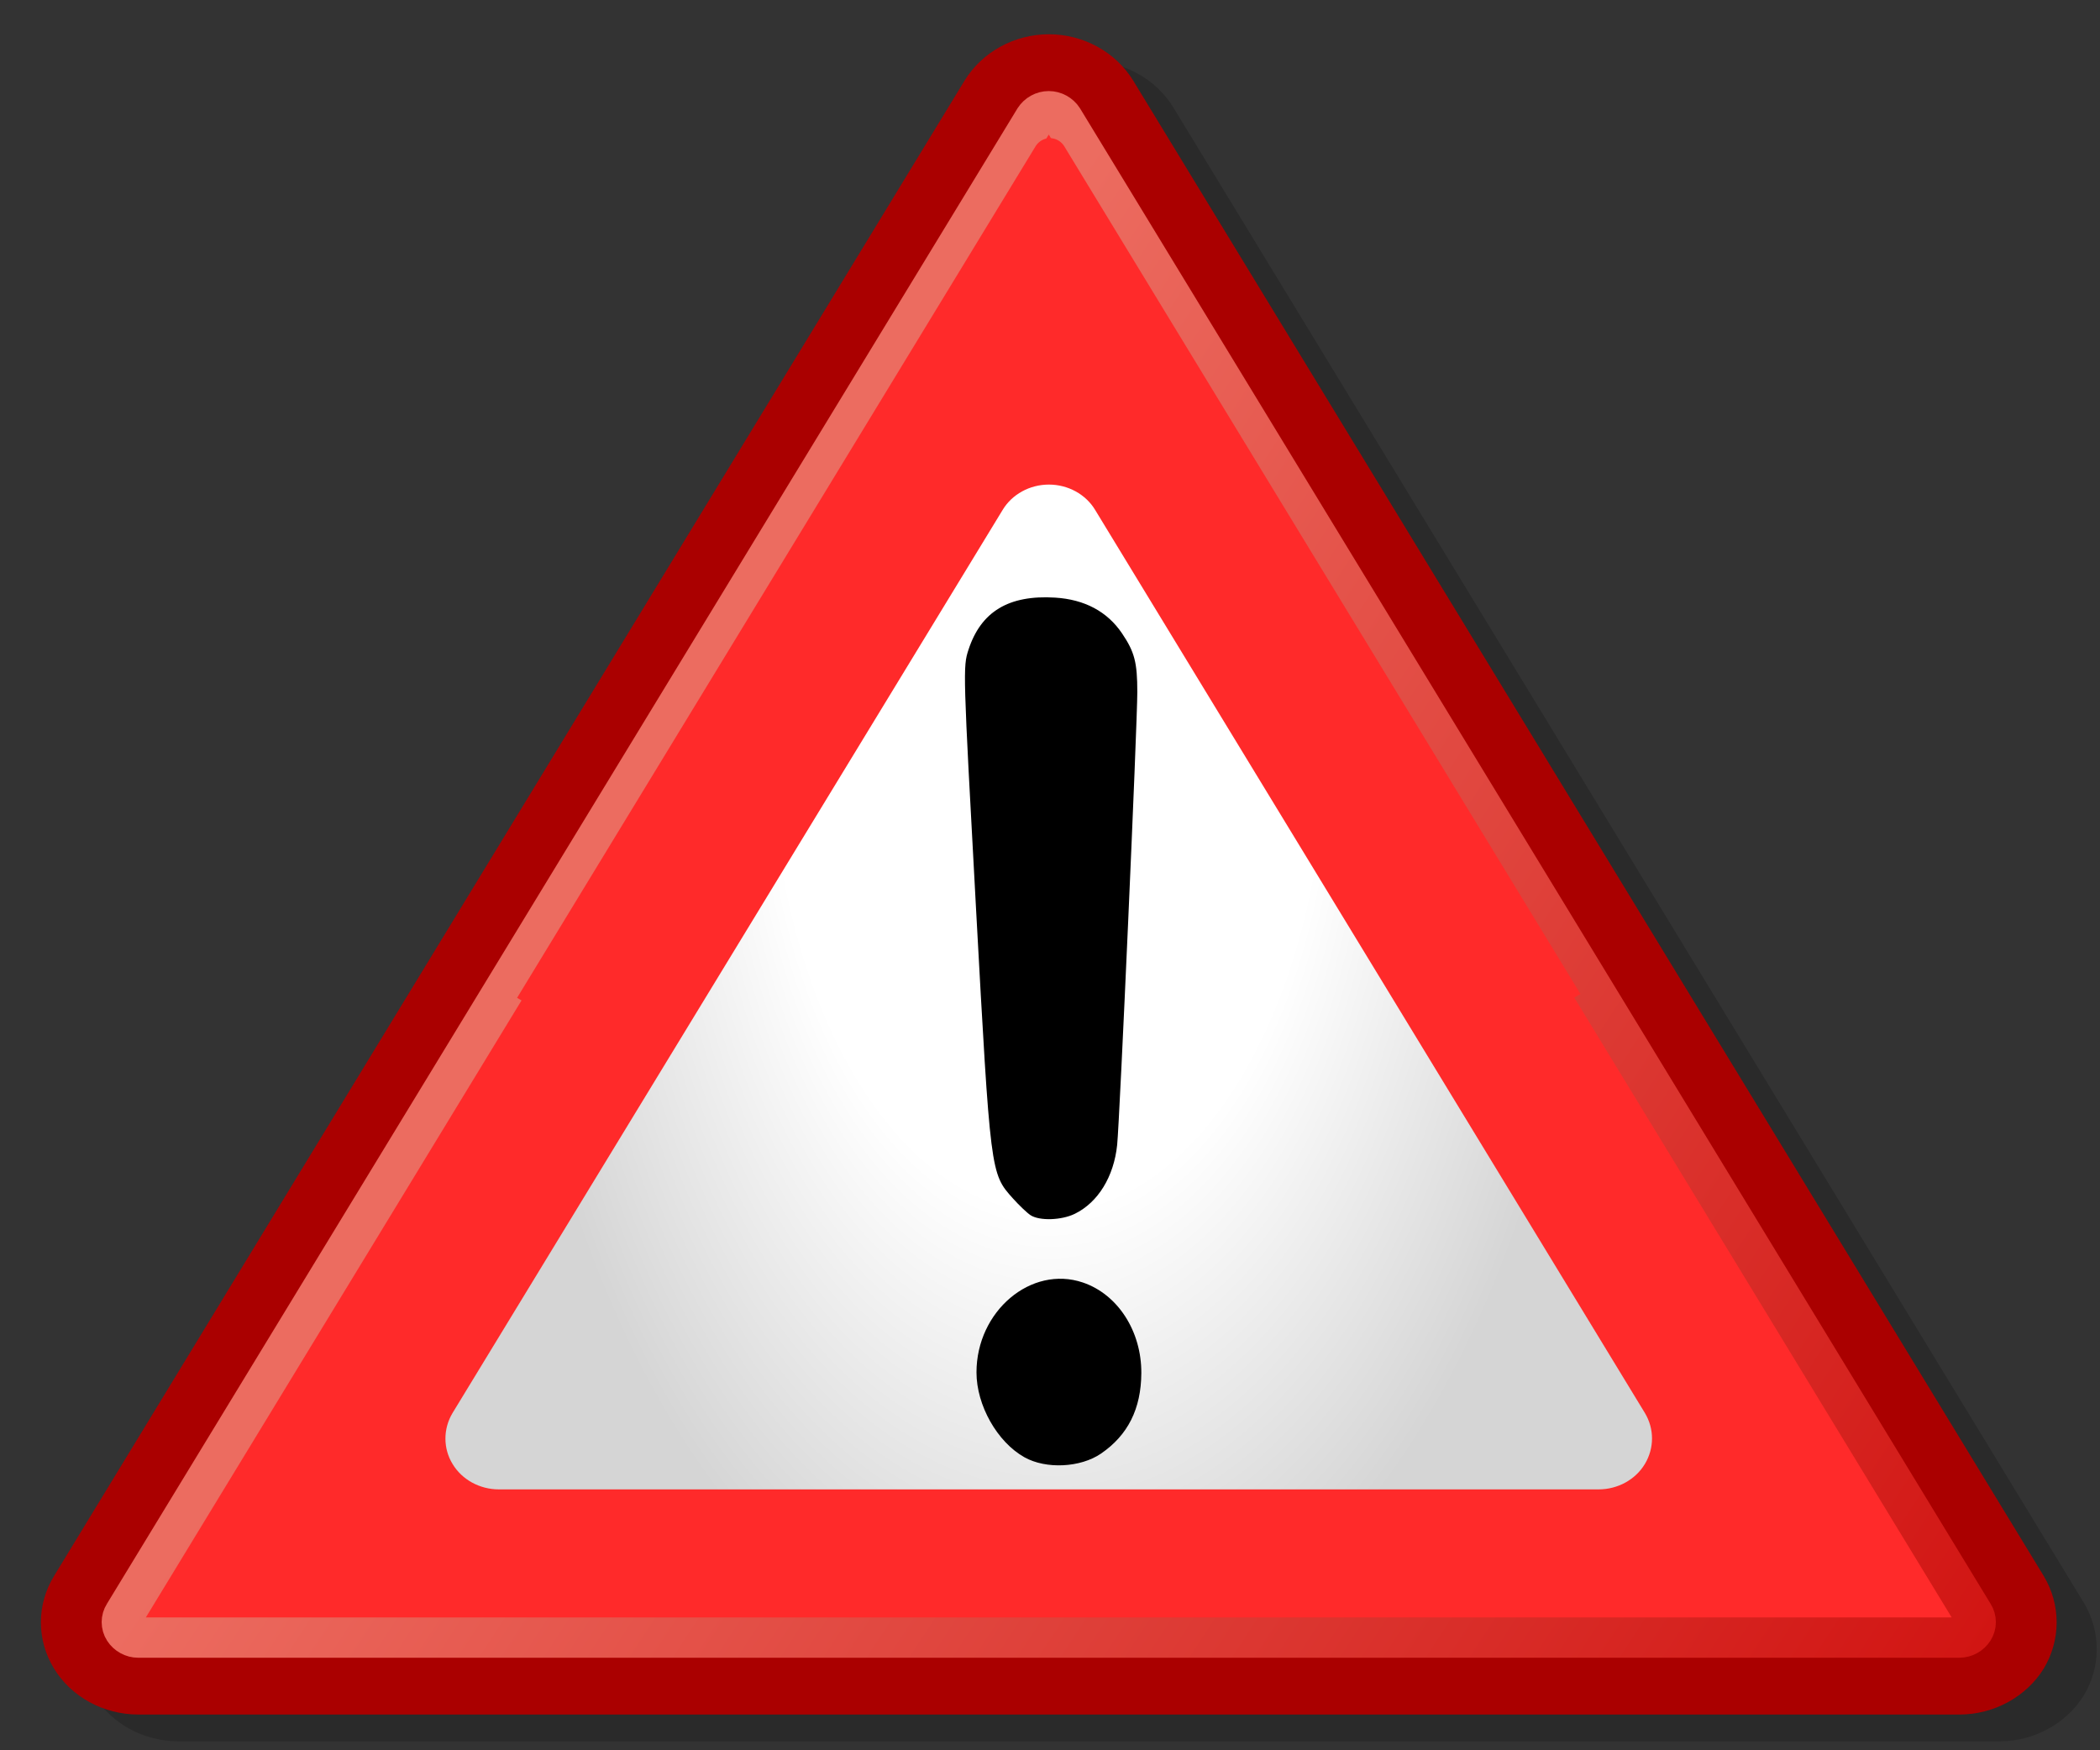 <?xml version="1.0" encoding="UTF-8" standalone="no"?>
<svg
   xmlns:dc="http://purl.org/dc/elements/1.1/"
   xmlns:cc="http://web.resource.org/cc/"
   xmlns:rdf="http://www.w3.org/1999/02/22-rdf-syntax-ns#"
   xmlns:svg="http://www.w3.org/2000/svg"
   xmlns="http://www.w3.org/2000/svg"
   xmlns:sodipodi="http://sodipodi.sourceforge.net/DTD/sodipodi-0.dtd"
   xmlns:inkscape="http://www.inkscape.org/namespaces/inkscape"
   version="1.0"
   width="600"
   height="500"
   id="svg1956"
   sodipodi:version="0.32"
   inkscape:version="0.44.1"
   sodipodi:docname="Nuvolaparody.svg"
   sodipodi:docbase="C:\Documents and Settings\Adam Cole-Wilkin\Desktop">
  <rect width="100%" height="100%" fill="#333333" stroke="none"/>
  <sodipodi:namedview
     inkscape:window-height="740"
     inkscape:window-width="1280"
     inkscape:pageshadow="2"
     inkscape:pageopacity="0.0"
     guidetolerance="10.0"
     gridtolerance="10.0"
     objecttolerance="10.0"
     borderopacity="1.0"
     bordercolor="#666666"
     pagecolor="#ffffff"
     id="base"
     inkscape:zoom="0.754"
     inkscape:cx="300"
     inkscape:cy="250"
     inkscape:window-x="-4"
     inkscape:window-y="-4"
     inkscape:current-layer="svg1956" />
  <defs
     id="defs1958">
    <linearGradient
       id="Grad1"
       x1="41.195"
       y1="616.477"
       x2="118.931"
       y2="527.555"
       gradientUnits="userSpaceOnUse"
       gradientTransform="matrix(4.557,0,0,-4.315,37.498,2758.519)">
      <stop
         offset="0"
         stop-color="#bb0000"
         id="stop1961" />
      <stop
         offset="1"
         stop-color="#5f0000"
         id="stop1963" />
    </linearGradient>
    <linearGradient
       id="Grad2"
       x1="530.81"
       y1="486.631"
       x2="174.805"
       y2="211.23"
       gradientUnits="userSpaceOnUse"
       gradientTransform="matrix(0.96,0,0,0.96,11.681,9.788)">
      <stop
         offset="0"
         stop-color="#9a0000"
         id="stop1966" />
      <stop
         offset="1"
         stop-color="#f22803"
         id="stop1968" />
    </linearGradient>
    <linearGradient
       id="Grad3"
       x1="187.874"
       y1="224.599"
       x2="581.837"
       y2="483.1"
       gradientUnits="userSpaceOnUse"
       gradientTransform="matrix(0.96,0,0,0.96,11.681,9.788)">
      <stop
         offset="0"
         stop-color="#ec6c60"
         id="stop1971" />
      <stop
         offset="1"
         stop-color="#d11412"
         id="stop1973" />
    </linearGradient>
    <linearGradient
       id="Grad4"
       x1="250.398"
       y1="101.536"
       x2="412.094"
       y2="264.542"
       gradientUnits="userSpaceOnUse"
       gradientTransform="matrix(0.96,0,0,0.96,11.681,9.788)">
      <stop
         offset="0"
         stop-color="#ffd9d9"
         id="stop1976" />
      <stop
         offset="1"
         stop-color="#ff2727"
         id="stop1978" />
    </linearGradient>
    <radialGradient
       id="Grad5"
       cx="295.471"
       cy="186.096"
       r="179.55"
       gradientUnits="userSpaceOnUse"
       gradientTransform="matrix(1.14292e-8,1.531,-0.877,-2.165967e-5,462.749,-245.002)">
      <stop
         offset="0"
         stop-color="#ffffff"
         id="stop1981" />
      <stop
         offset="0.5"
         stop-color="#ffffff"
         id="stop1983" />
      <stop
         offset="1"
         stop-color="#d5d5d5"
         id="stop1985" />
    </radialGradient>
  </defs>
  <path
     d="M 287.044 30.685 C 287.044 30.685 26.882 457.887 26.882 457.887 C 21.89 466.047 21.89 476.127 26.882 484.287 C 31.778 492.351 40.994 497.439 50.979 497.439 L 571.302 497.439 C 581.19 497.439 590.406 492.351 595.398 484.287 C 600.294 476.127 600.294 466.047 595.398 457.887 L 335.236 30.685 C 330.244 22.525 321.028 17.437 311.14 17.437 C 301.252 17.437 292.036 22.525 287.044 30.685 z "
     style="fill-opacity:0.179;"
     id="path1987" />
  <path
     d="M 275.586 23.036 C 275.586 23.036 15.425 450.238 15.425 450.238 C 10.433 458.398 10.433 468.478 15.425 476.638 C 20.321 484.702 29.537 489.79 39.521 489.79 L 559.844 489.79 C 569.732 489.79 578.948 484.702 583.94 476.638 C 588.836 468.478 588.836 458.398 583.94 450.238 L 323.779 23.036 C 318.786 14.876 309.57 9.788 299.682 9.788 C 289.794 9.788 280.578 14.876 275.586 23.036 z "
     style="fill:#a00"
     id="path1989" />
  <path
     d="M 299.682 31.772 C 298.05 31.772 296.514 32.636 295.65 33.98 L 165.57 247.581 L 35.489 461.182 C 34.625 462.526 34.625 464.254 35.489 465.598 C 36.353 466.942 37.889 467.806 39.521 467.806 L 559.844 467.806 C 561.476 467.806 563.012 466.942 563.876 465.598 C 564.74 464.254 564.74 462.526 563.876 461.182 L 303.714 33.98 C 302.85 32.636 301.314 31.772 299.682 31.772 z "
     style="fill:#ff2a2a"
     id="path1991" />
  <path
     d="M 299.646 31.772 C 298.014 31.772 296.478 32.636 295.614 33.98 L 165.534 247.581 L 35.453 461.182 C 34.589 462.526 34.589 464.254 35.453 465.598 C 36.317 466.942 37.853 467.806 39.485 467.806 L 559.808 467.806 C 561.44 467.806 562.976 466.942 563.84 465.598 C 564.704 464.254 564.704 462.526 563.84 461.182 L 303.678 33.98 C 302.814 32.636 301.278 31.772 299.646 31.772 z "
     style="fill:none;stroke:url(#Grad3);stroke-width:11.52;stroke-linejoin:round;"
     id="path1993" />
  <path
     d="M 299.751 39.465 C 298.206 39.542 296.765 40.404 295.941 41.685 L 165.861 255.286 L 147.74 285.047 C 191.875 311.54 243.513 326.807 298.701 326.807 C 354.673 326.807 407.009 311.129 451.552 283.937 L 304.011 41.685 C 303.147 40.341 301.623 39.465 299.991 39.465 C 299.915 39.465 299.827 39.461 299.751 39.465 z "
     style="fill:#ff2a2a;stroke-width:10;stroke-linejoin:round"
     id="path1995" />
  <path
     d="M 286.434 145.724 L 129.281 403.678 C 126.593 408.19 126.593 413.758 129.281 418.174 C 131.97 422.686 137.058 425.47 142.53 425.47 L 456.74 425.47 C 462.212 425.47 467.3 422.686 469.988 418.174 C 472.676 413.662 472.676 408.19 469.988 403.678 L 312.931 145.724 C 310.243 141.212 305.154 138.428 299.683 138.428 C 294.211 138.428 289.122 141.212 286.434 145.724 z "
     style="fill:url(#Grad5);"
     id="path1997" />
  <path
     d="M 292.693,416.293 C 284.917,411.934 278.996,401.453 278.996,392.049 C 278.996,374.54 294.627,361.351 309.417,366.381 C 319.394,369.775 326.176,380.313 326.093,392.296 C 326.022,402.475 322.258,409.973 314.574,415.241 C 308.693,419.274 298.854,419.746 292.693,416.293 z M 294.46,347.155 C 293.488,346.53 291.199,344.353 289.373,342.318 C 282.994,335.206 283.002,335.269 278.844,259.176 C 275.148,191.535 275.117,190.484 276.703,185.625 C 280.271,174.694 288.222,169.907 301.46,170.72 C 309.875,171.237 316.355,174.695 320.568,180.918 C 324.166,186.233 324.948,189.238 324.945,197.73 C 324.941,206.957 319.905,320.117 319.189,327.051 C 318.252,336.133 313.722,343.504 307.081,346.749 C 303.287,348.604 297.025,348.805 294.46,347.155 z "
     id="path1999" />
</svg>
